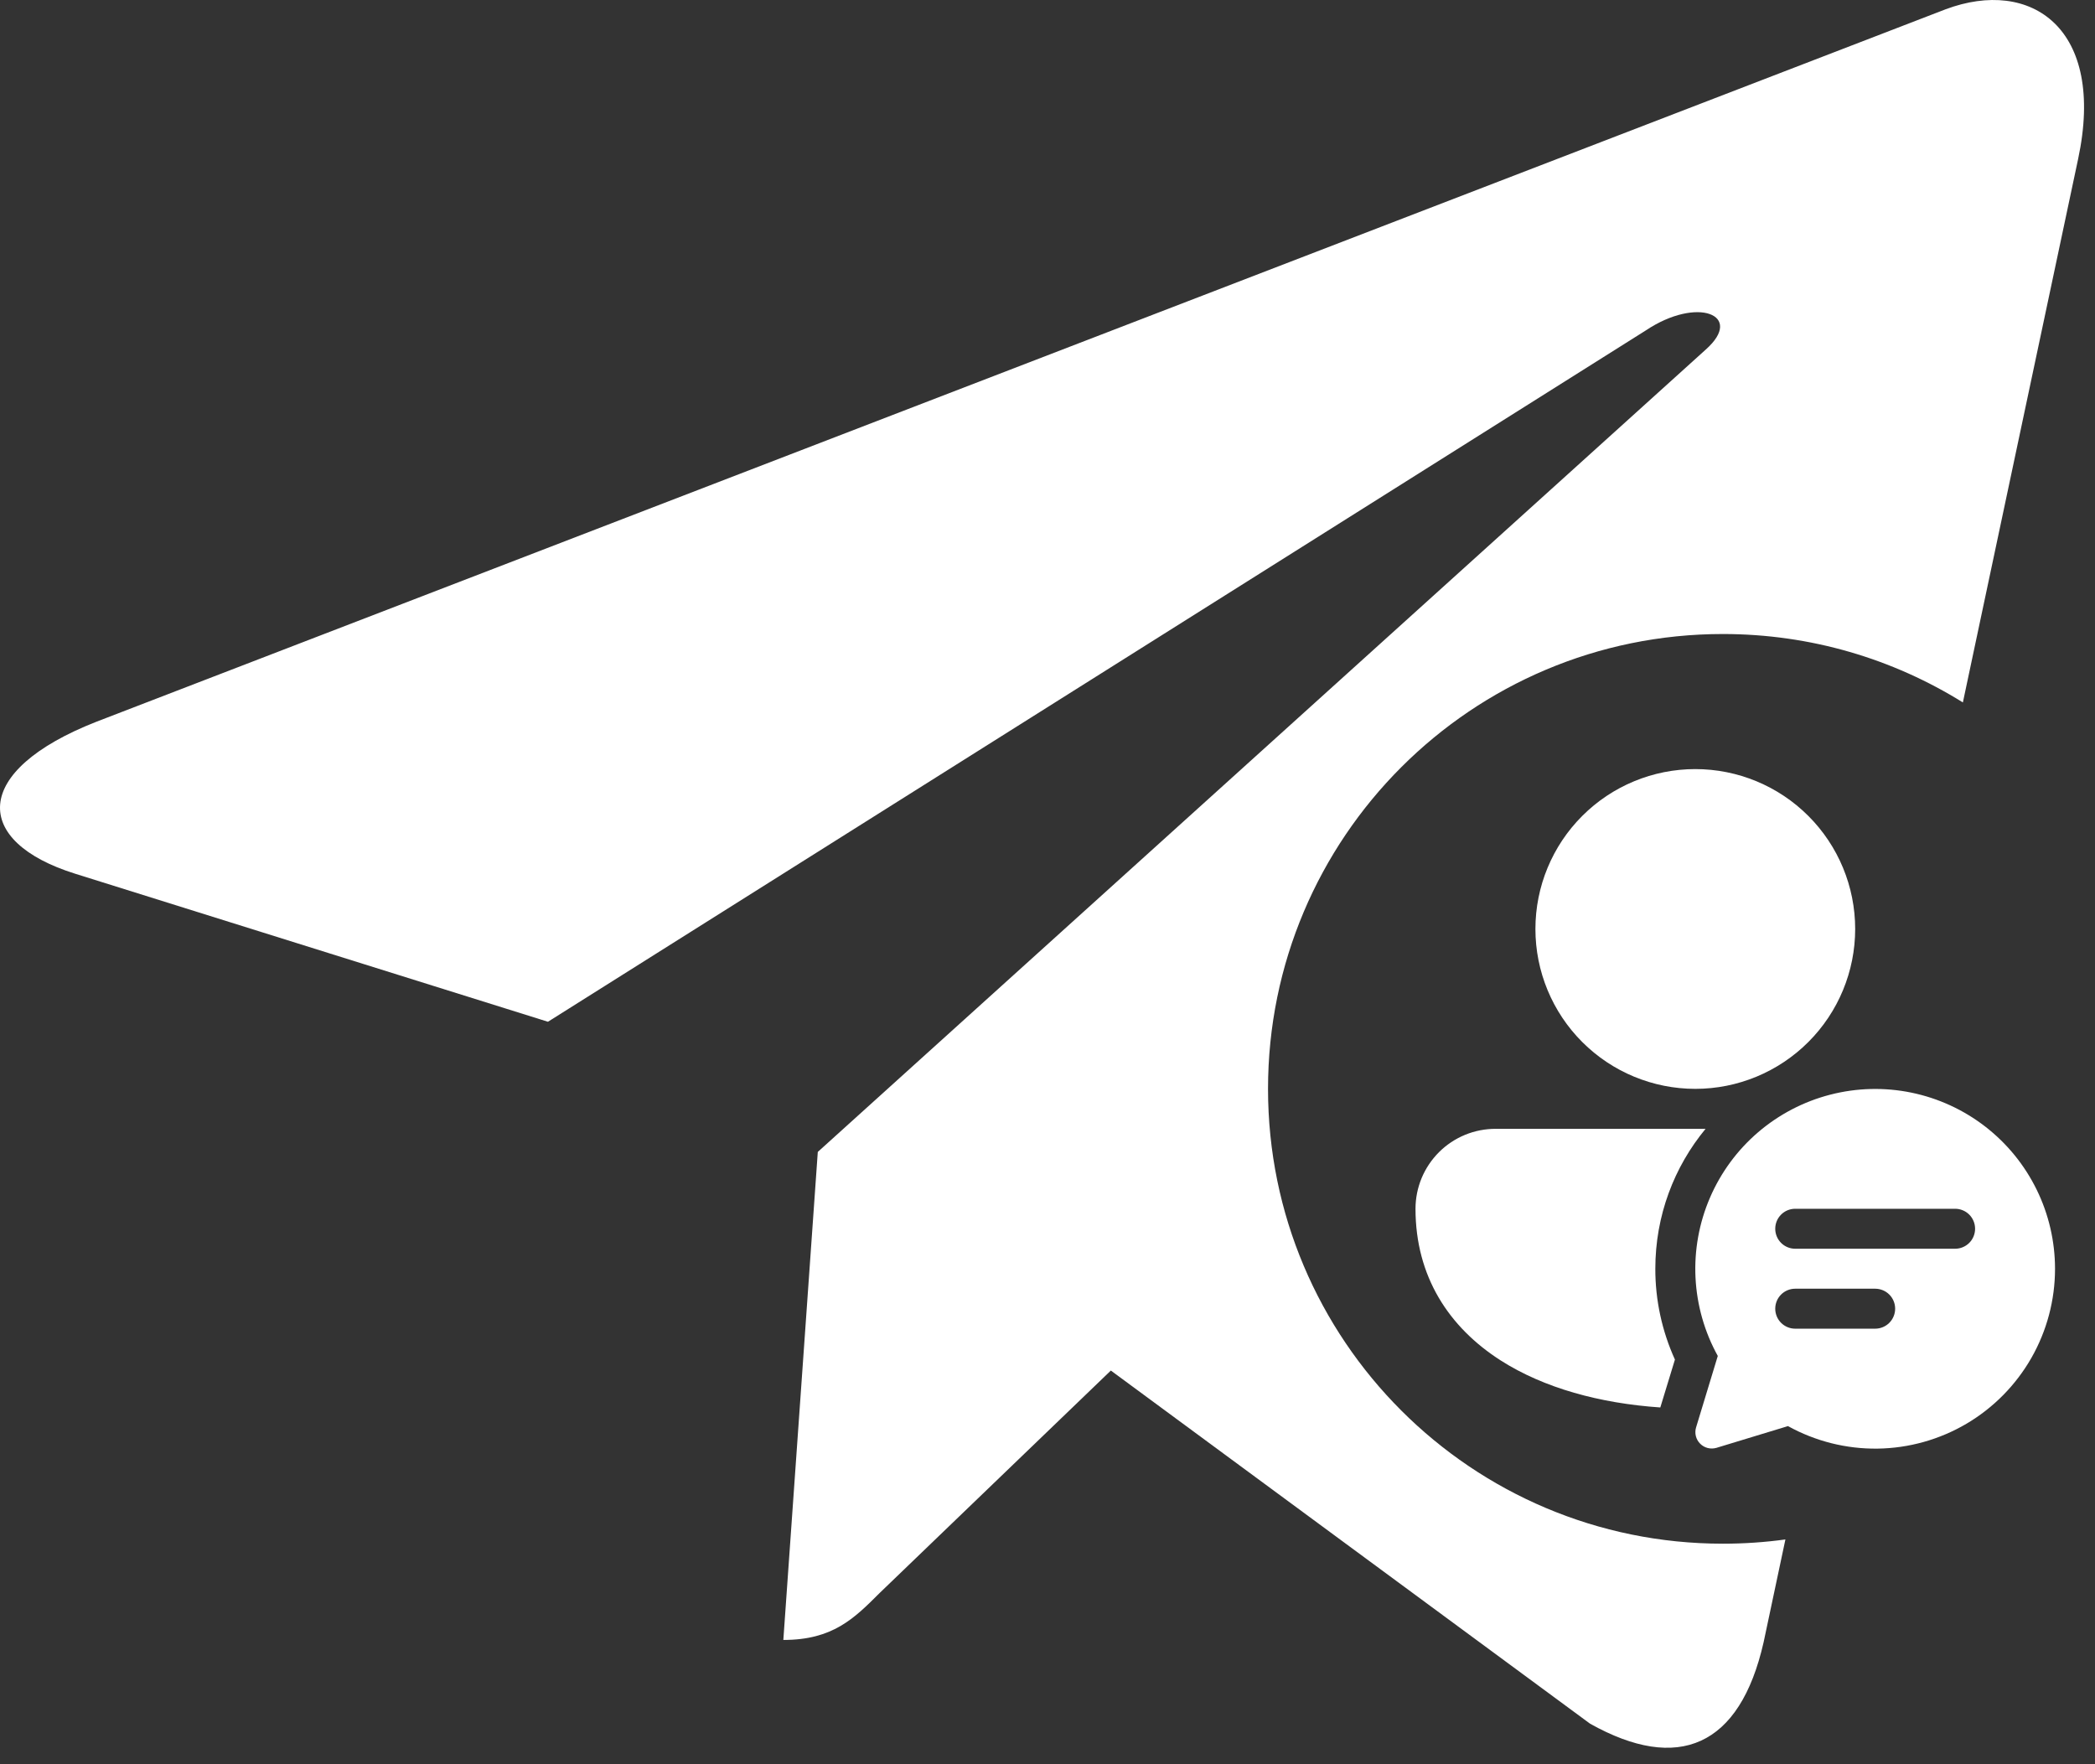 <svg width="76" height="64" viewBox="0 0 76 64" fill="none" xmlns="http://www.w3.org/2000/svg">
<rect x="0" y="0" width="76" height="64" fill="#333333" stroke="none"/>
<path fill-rule="evenodd" clip-rule="evenodd" d="M71.207 25.482L75.387 5.771C76.4 1.026 73.683 -0.826 70.578 0.338L3.508 26.178C-1.066 27.968 -0.998 30.533 2.731 31.697L19.878 37.066L59.709 11.984C61.58 10.734 63.287 11.428 61.885 12.676L29.667 41.788L28.417 59.492C30.207 59.492 30.982 58.717 31.911 57.788L40.298 49.719L57.683 62.53C60.873 64.318 63.117 63.373 63.978 59.576L64.769 55.846C64.027 55.948 63.27 56 62.5 56C53.387 56 46 48.613 46 39.5C46 30.388 53.387 23 62.5 23C65.696 23 68.68 23.909 71.207 25.482Z" fill="white"/>
<path d="M61.5 27.9C59.962 27.9 58.486 28.511 57.399 29.599C56.311 30.686 55.7 32.162 55.7 33.7C55.7 35.238 56.311 36.714 57.399 37.801C58.486 38.889 59.962 39.5 61.5 39.5C63.038 39.5 64.513 38.889 65.601 37.801C66.689 36.714 67.3 35.238 67.3 33.7C67.3 32.162 66.689 30.686 65.601 29.599C64.513 28.511 63.038 27.9 61.5 27.9ZM54.263 40.95C53.881 40.949 53.503 41.022 53.15 41.167C52.796 41.312 52.475 41.526 52.204 41.795C51.934 42.065 51.719 42.385 51.572 42.737C51.426 43.09 51.35 43.468 51.35 43.85C51.35 46.302 52.558 48.151 54.446 49.356C56.009 50.352 58.03 50.907 60.231 51.058L60.761 49.321C60.291 48.286 60.048 47.162 60.05 46.025C60.05 44.096 60.734 42.328 61.873 40.95H54.263ZM74.55 46.025C74.55 47.161 74.254 48.277 73.691 49.263C73.127 50.249 72.316 51.071 71.338 51.648C70.359 52.224 69.247 52.536 68.112 52.551C66.976 52.566 65.856 52.284 64.862 51.734L62.267 52.523C62.164 52.553 62.055 52.555 61.951 52.529C61.847 52.503 61.753 52.449 61.677 52.373C61.601 52.297 61.547 52.203 61.521 52.099C61.495 51.995 61.497 51.886 61.528 51.783L62.316 49.189C61.834 48.318 61.558 47.348 61.508 46.353C61.459 45.359 61.637 44.366 62.031 43.451C62.424 42.537 63.021 41.724 63.777 41.076C64.533 40.428 65.427 39.961 66.391 39.712C67.355 39.462 68.364 39.437 69.339 39.637C70.314 39.838 71.231 40.259 72.018 40.868C72.806 41.478 73.443 42.259 73.882 43.153C74.321 44.047 74.549 45.029 74.55 46.025ZM65.125 43.85C64.933 43.85 64.748 43.926 64.612 44.062C64.476 44.198 64.4 44.383 64.4 44.575C64.4 44.767 64.476 44.952 64.612 45.088C64.748 45.224 64.933 45.3 65.125 45.3H70.925C71.117 45.3 71.302 45.224 71.438 45.088C71.574 44.952 71.65 44.767 71.65 44.575C71.65 44.383 71.574 44.198 71.438 44.062C71.302 43.926 71.117 43.85 70.925 43.85H65.125ZM64.4 47.475C64.4 47.667 64.476 47.852 64.612 47.988C64.748 48.124 64.933 48.2 65.125 48.2H68.025C68.217 48.2 68.402 48.124 68.538 47.988C68.674 47.852 68.75 47.667 68.75 47.475C68.75 47.283 68.674 47.098 68.538 46.962C68.402 46.826 68.217 46.75 68.025 46.75H65.125C64.933 46.75 64.748 46.826 64.612 46.962C64.476 47.098 64.4 47.283 64.4 47.475Z" fill="white"/>
</svg>
